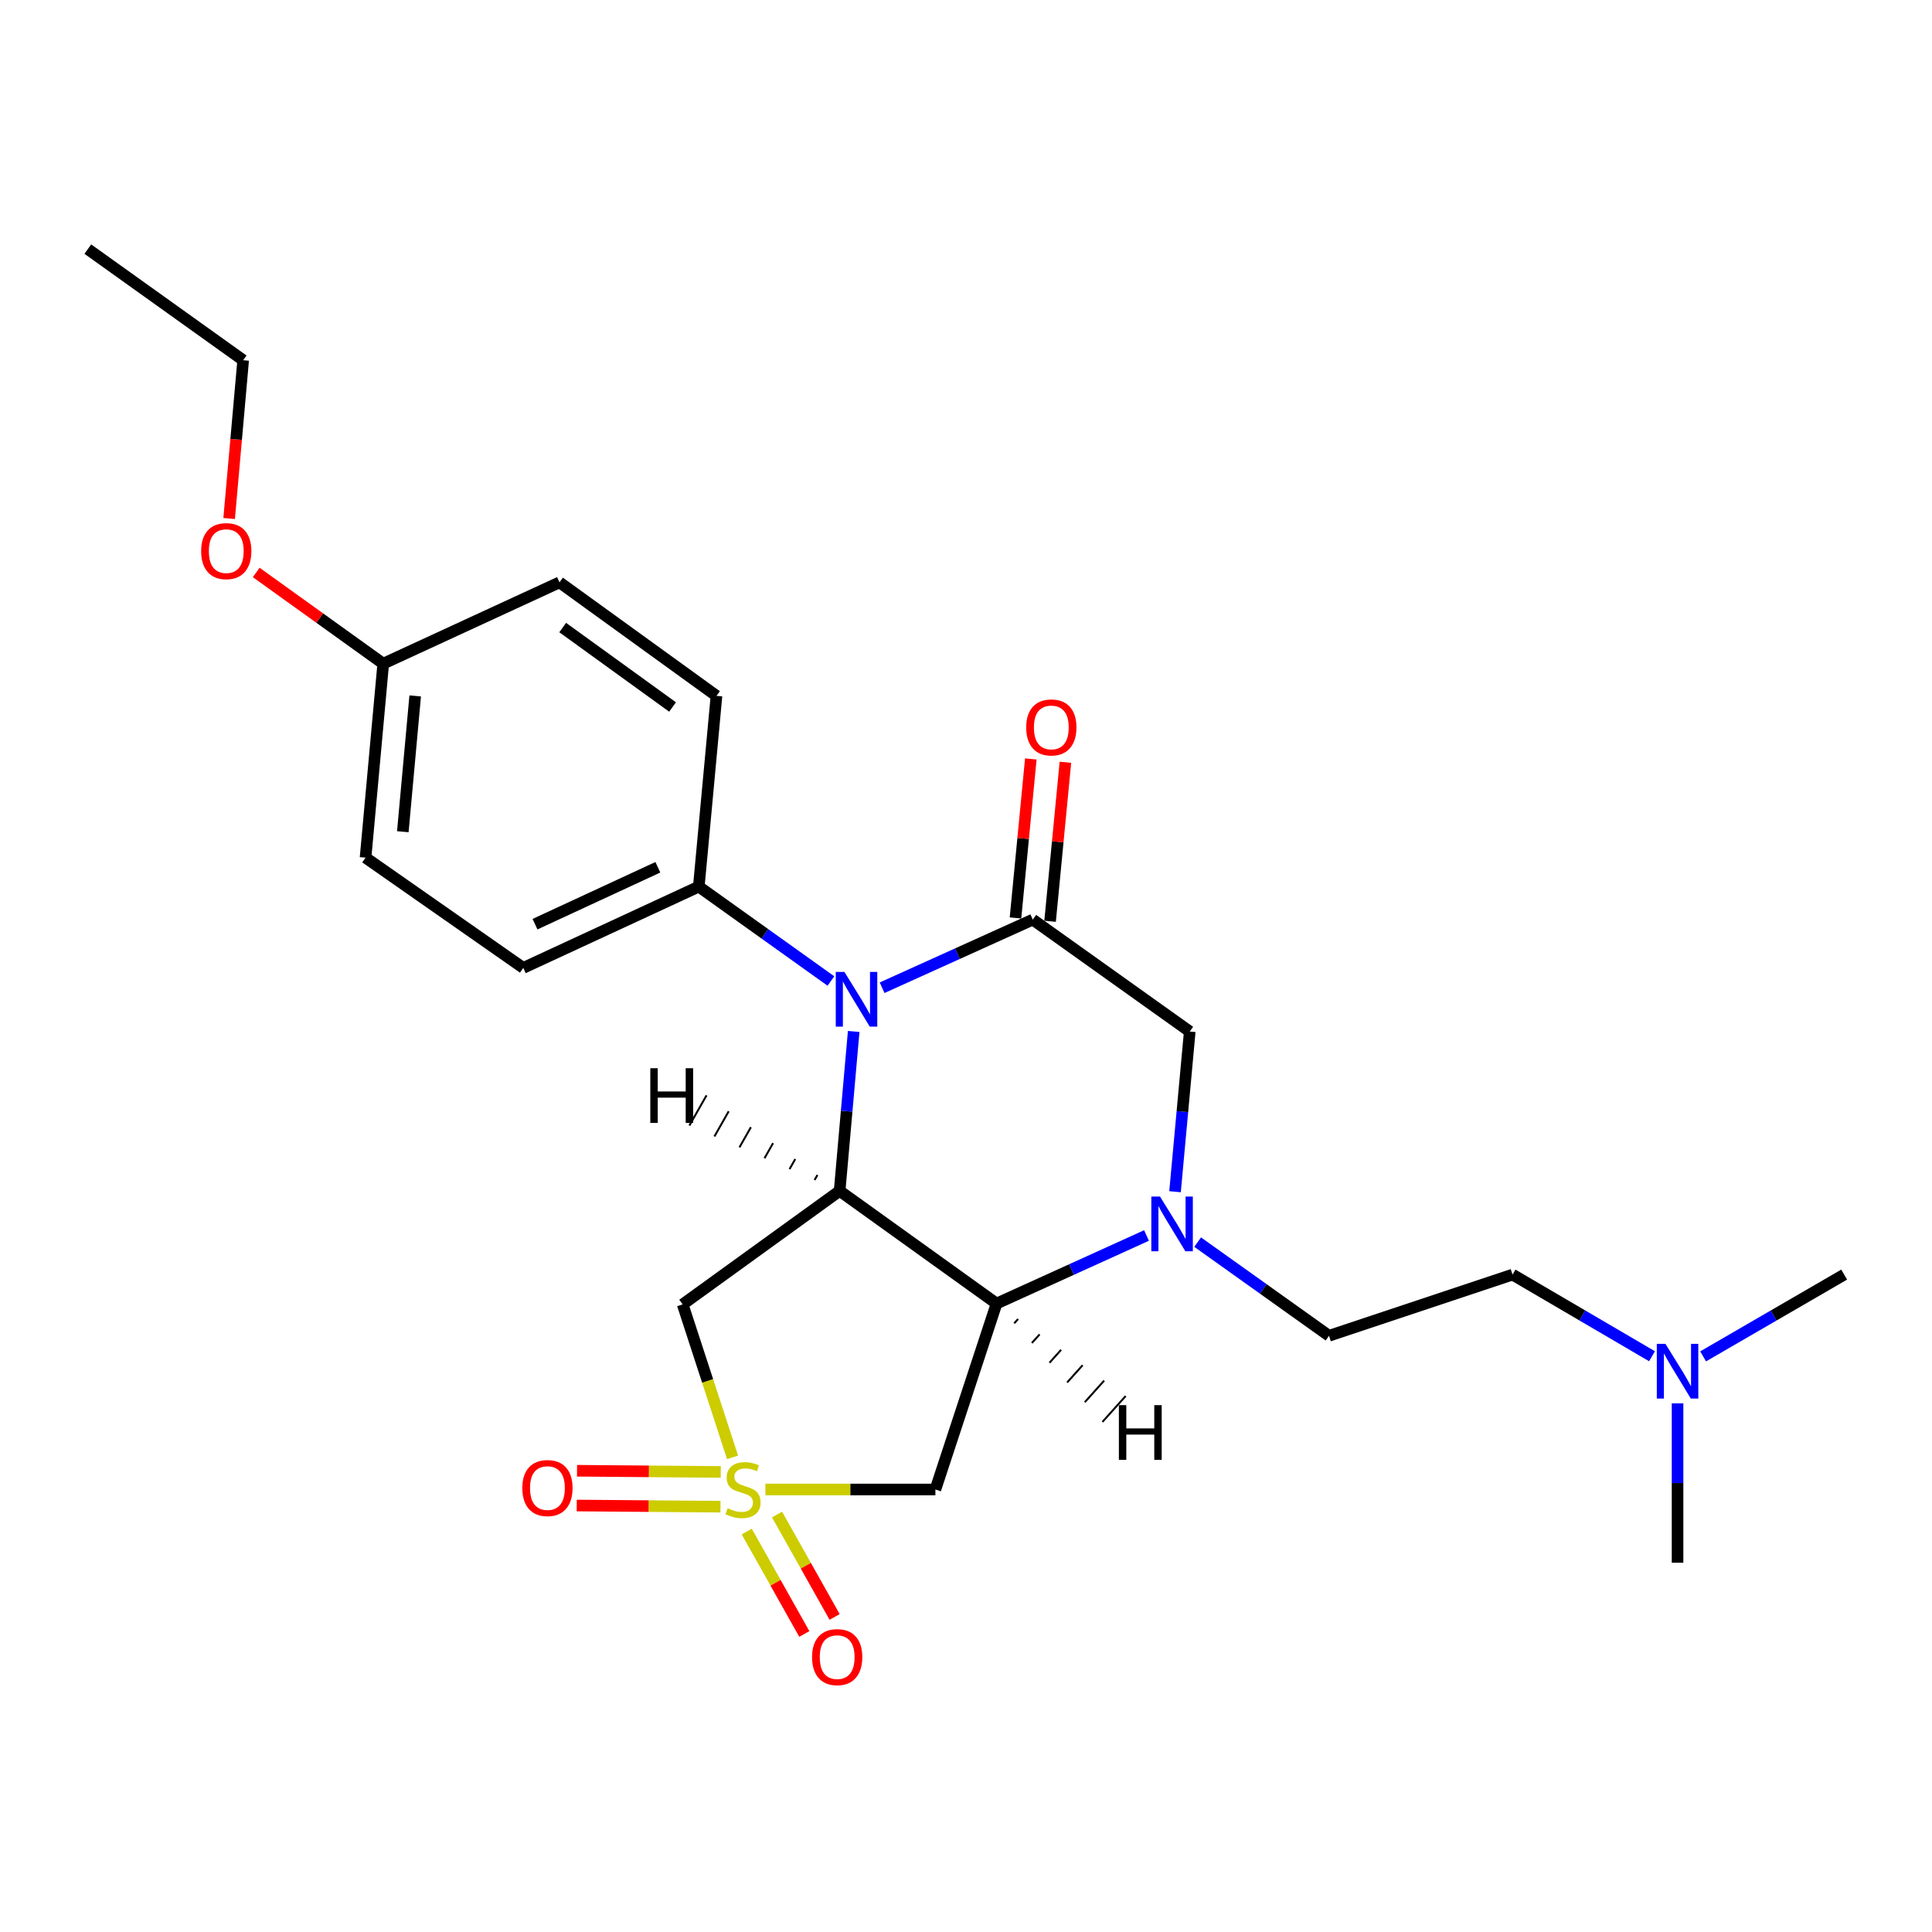 <?xml version='1.0' encoding='iso-8859-1'?>
<svg version='1.1' baseProfile='full'
              xmlns='http://www.w3.org/2000/svg'
                      xmlns:rdkit='http://www.rdkit.org/xml'
                      xmlns:xlink='http://www.w3.org/1999/xlink'
                  xml:space='preserve'
width='1000px' height='1000px' viewBox='0 0 1000 1000'>
<!-- END OF HEADER -->
<rect style='opacity:1.0;fill:#FFFFFF;stroke:none' width='1000' height='1000' x='0' y='0'> </rect>
<path class='bond-5' d='M 379.172,754.324 L 366.26,714.737' style='fill:none;fill-rule:evenodd;stroke:#CCCC00;stroke-width:6px;stroke-linecap:butt;stroke-linejoin:miter;stroke-opacity:1' />
<path class='bond-5' d='M 366.26,714.737 L 353.349,675.151' style='fill:none;fill-rule:evenodd;stroke:#000000;stroke-width:6px;stroke-linecap:butt;stroke-linejoin:miter;stroke-opacity:1' />
<path class='bond-6' d='M 396.169,770.963 L 440.164,770.963' style='fill:none;fill-rule:evenodd;stroke:#CCCC00;stroke-width:6px;stroke-linecap:butt;stroke-linejoin:miter;stroke-opacity:1' />
<path class='bond-6' d='M 440.164,770.963 L 484.16,770.963' style='fill:none;fill-rule:evenodd;stroke:#000000;stroke-width:6px;stroke-linecap:butt;stroke-linejoin:miter;stroke-opacity:1' />
<path class='bond-9' d='M 386.52,792.736 L 401.417,819.238' style='fill:none;fill-rule:evenodd;stroke:#CCCC00;stroke-width:6px;stroke-linecap:butt;stroke-linejoin:miter;stroke-opacity:1' />
<path class='bond-9' d='M 401.417,819.238 L 416.313,845.74' style='fill:none;fill-rule:evenodd;stroke:#FF0000;stroke-width:6px;stroke-linecap:butt;stroke-linejoin:miter;stroke-opacity:1' />
<path class='bond-9' d='M 402.202,783.922 L 417.098,810.424' style='fill:none;fill-rule:evenodd;stroke:#CCCC00;stroke-width:6px;stroke-linecap:butt;stroke-linejoin:miter;stroke-opacity:1' />
<path class='bond-9' d='M 417.098,810.424 L 431.995,836.926' style='fill:none;fill-rule:evenodd;stroke:#FF0000;stroke-width:6px;stroke-linecap:butt;stroke-linejoin:miter;stroke-opacity:1' />
<path class='bond-10' d='M 373.062,761.874 L 335.864,761.569' style='fill:none;fill-rule:evenodd;stroke:#CCCC00;stroke-width:6px;stroke-linecap:butt;stroke-linejoin:miter;stroke-opacity:1' />
<path class='bond-10' d='M 335.864,761.569 L 298.666,761.264' style='fill:none;fill-rule:evenodd;stroke:#FF0000;stroke-width:6px;stroke-linecap:butt;stroke-linejoin:miter;stroke-opacity:1' />
<path class='bond-10' d='M 372.915,779.862 L 335.716,779.558' style='fill:none;fill-rule:evenodd;stroke:#CCCC00;stroke-width:6px;stroke-linecap:butt;stroke-linejoin:miter;stroke-opacity:1' />
<path class='bond-10' d='M 335.716,779.558 L 298.518,779.253' style='fill:none;fill-rule:evenodd;stroke:#FF0000;stroke-width:6px;stroke-linecap:butt;stroke-linejoin:miter;stroke-opacity:1' />
<path class='bond-0' d='M 434.59,616.407 L 353.349,675.151' style='fill:none;fill-rule:evenodd;stroke:#000000;stroke-width:6px;stroke-linecap:butt;stroke-linejoin:miter;stroke-opacity:1' />
<path class='bond-1' d='M 434.59,616.407 L 438.228,575.146' style='fill:none;fill-rule:evenodd;stroke:#000000;stroke-width:6px;stroke-linecap:butt;stroke-linejoin:miter;stroke-opacity:1' />
<path class='bond-1' d='M 438.228,575.146 L 441.866,533.885' style='fill:none;fill-rule:evenodd;stroke:#0000FF;stroke-width:6px;stroke-linecap:butt;stroke-linejoin:miter;stroke-opacity:1' />
<path class='bond-25' d='M 434.59,616.407 L 515.82,674.721' style='fill:none;fill-rule:evenodd;stroke:#000000;stroke-width:6px;stroke-linecap:butt;stroke-linejoin:miter;stroke-opacity:1' />
<path class='bond-28' d='M 423.108,608.164 L 421.627,610.772' style='fill:none;fill-rule:evenodd;stroke:#000000;stroke-width:1.0px;stroke-linecap:butt;stroke-linejoin:miter;stroke-opacity:1' />
<path class='bond-28' d='M 411.626,599.922 L 408.665,605.137' style='fill:none;fill-rule:evenodd;stroke:#000000;stroke-width:1.0px;stroke-linecap:butt;stroke-linejoin:miter;stroke-opacity:1' />
<path class='bond-28' d='M 400.144,591.68 L 395.703,599.502' style='fill:none;fill-rule:evenodd;stroke:#000000;stroke-width:1.0px;stroke-linecap:butt;stroke-linejoin:miter;stroke-opacity:1' />
<path class='bond-28' d='M 388.662,583.437 L 382.741,593.866' style='fill:none;fill-rule:evenodd;stroke:#000000;stroke-width:1.0px;stroke-linecap:butt;stroke-linejoin:miter;stroke-opacity:1' />
<path class='bond-28' d='M 377.18,575.195 L 369.779,588.231' style='fill:none;fill-rule:evenodd;stroke:#000000;stroke-width:1.0px;stroke-linecap:butt;stroke-linejoin:miter;stroke-opacity:1' />
<path class='bond-28' d='M 365.698,566.953 L 356.817,582.596' style='fill:none;fill-rule:evenodd;stroke:#000000;stroke-width:1.0px;stroke-linecap:butt;stroke-linejoin:miter;stroke-opacity:1' />
<path class='bond-3' d='M 456.577,511.25 L 495.573,493.62' style='fill:none;fill-rule:evenodd;stroke:#0000FF;stroke-width:6px;stroke-linecap:butt;stroke-linejoin:miter;stroke-opacity:1' />
<path class='bond-3' d='M 495.573,493.62 L 534.569,475.991' style='fill:none;fill-rule:evenodd;stroke:#000000;stroke-width:6px;stroke-linecap:butt;stroke-linejoin:miter;stroke-opacity:1' />
<path class='bond-8' d='M 430.086,507.772 L 395.89,483.342' style='fill:none;fill-rule:evenodd;stroke:#0000FF;stroke-width:6px;stroke-linecap:butt;stroke-linejoin:miter;stroke-opacity:1' />
<path class='bond-8' d='M 395.89,483.342 L 361.694,458.912' style='fill:none;fill-rule:evenodd;stroke:#000000;stroke-width:6px;stroke-linecap:butt;stroke-linejoin:miter;stroke-opacity:1' />
<path class='bond-2' d='M 515.82,674.721 L 484.16,770.963' style='fill:none;fill-rule:evenodd;stroke:#000000;stroke-width:6px;stroke-linecap:butt;stroke-linejoin:miter;stroke-opacity:1' />
<path class='bond-4' d='M 515.82,674.721 L 554.626,657.107' style='fill:none;fill-rule:evenodd;stroke:#000000;stroke-width:6px;stroke-linecap:butt;stroke-linejoin:miter;stroke-opacity:1' />
<path class='bond-4' d='M 554.626,657.107 L 593.431,639.493' style='fill:none;fill-rule:evenodd;stroke:#0000FF;stroke-width:6px;stroke-linecap:butt;stroke-linejoin:miter;stroke-opacity:1' />
<path class='bond-29' d='M 524.954,684.93 L 526.957,682.698' style='fill:none;fill-rule:evenodd;stroke:#000000;stroke-width:1.0px;stroke-linecap:butt;stroke-linejoin:miter;stroke-opacity:1' />
<path class='bond-29' d='M 534.088,695.139 L 538.093,690.676' style='fill:none;fill-rule:evenodd;stroke:#000000;stroke-width:1.0px;stroke-linecap:butt;stroke-linejoin:miter;stroke-opacity:1' />
<path class='bond-29' d='M 543.222,705.348 L 549.229,698.653' style='fill:none;fill-rule:evenodd;stroke:#000000;stroke-width:1.0px;stroke-linecap:butt;stroke-linejoin:miter;stroke-opacity:1' />
<path class='bond-29' d='M 552.356,715.557 L 560.365,706.63' style='fill:none;fill-rule:evenodd;stroke:#000000;stroke-width:1.0px;stroke-linecap:butt;stroke-linejoin:miter;stroke-opacity:1' />
<path class='bond-29' d='M 561.49,725.765 L 571.501,714.607' style='fill:none;fill-rule:evenodd;stroke:#000000;stroke-width:1.0px;stroke-linecap:butt;stroke-linejoin:miter;stroke-opacity:1' />
<path class='bond-29' d='M 570.624,735.974 L 582.637,722.584' style='fill:none;fill-rule:evenodd;stroke:#000000;stroke-width:1.0px;stroke-linecap:butt;stroke-linejoin:miter;stroke-opacity:1' />
<path class='bond-11' d='M 543.522,476.854 L 547.488,435.704' style='fill:none;fill-rule:evenodd;stroke:#000000;stroke-width:6px;stroke-linecap:butt;stroke-linejoin:miter;stroke-opacity:1' />
<path class='bond-11' d='M 547.488,435.704 L 551.453,394.555' style='fill:none;fill-rule:evenodd;stroke:#FF0000;stroke-width:6px;stroke-linecap:butt;stroke-linejoin:miter;stroke-opacity:1' />
<path class='bond-11' d='M 525.616,475.129 L 529.581,433.979' style='fill:none;fill-rule:evenodd;stroke:#000000;stroke-width:6px;stroke-linecap:butt;stroke-linejoin:miter;stroke-opacity:1' />
<path class='bond-11' d='M 529.581,433.979 L 533.547,392.829' style='fill:none;fill-rule:evenodd;stroke:#FF0000;stroke-width:6px;stroke-linecap:butt;stroke-linejoin:miter;stroke-opacity:1' />
<path class='bond-26' d='M 534.569,475.991 L 615.81,533.916' style='fill:none;fill-rule:evenodd;stroke:#000000;stroke-width:6px;stroke-linecap:butt;stroke-linejoin:miter;stroke-opacity:1' />
<path class='bond-7' d='M 608.196,616.827 L 612.003,575.371' style='fill:none;fill-rule:evenodd;stroke:#0000FF;stroke-width:6px;stroke-linecap:butt;stroke-linejoin:miter;stroke-opacity:1' />
<path class='bond-7' d='M 612.003,575.371 L 615.81,533.916' style='fill:none;fill-rule:evenodd;stroke:#000000;stroke-width:6px;stroke-linecap:butt;stroke-linejoin:miter;stroke-opacity:1' />
<path class='bond-12' d='M 619.9,642.922 L 653.898,667.161' style='fill:none;fill-rule:evenodd;stroke:#0000FF;stroke-width:6px;stroke-linecap:butt;stroke-linejoin:miter;stroke-opacity:1' />
<path class='bond-12' d='M 653.898,667.161 L 687.897,691.401' style='fill:none;fill-rule:evenodd;stroke:#000000;stroke-width:6px;stroke-linecap:butt;stroke-linejoin:miter;stroke-opacity:1' />
<path class='bond-13' d='M 361.694,458.912 L 270.848,500.986' style='fill:none;fill-rule:evenodd;stroke:#000000;stroke-width:6px;stroke-linecap:butt;stroke-linejoin:miter;stroke-opacity:1' />
<path class='bond-13' d='M 340.507,448.899 L 276.915,478.352' style='fill:none;fill-rule:evenodd;stroke:#000000;stroke-width:6px;stroke-linecap:butt;stroke-linejoin:miter;stroke-opacity:1' />
<path class='bond-14' d='M 361.694,458.912 L 370.848,360.181' style='fill:none;fill-rule:evenodd;stroke:#000000;stroke-width:6px;stroke-linecap:butt;stroke-linejoin:miter;stroke-opacity:1' />
<path class='bond-16' d='M 687.897,691.401 L 782.889,659.73' style='fill:none;fill-rule:evenodd;stroke:#000000;stroke-width:6px;stroke-linecap:butt;stroke-linejoin:miter;stroke-opacity:1' />
<path class='bond-19' d='M 270.848,500.986 L 189.208,443.921' style='fill:none;fill-rule:evenodd;stroke:#000000;stroke-width:6px;stroke-linecap:butt;stroke-linejoin:miter;stroke-opacity:1' />
<path class='bond-18' d='M 370.848,360.181 L 289.597,301.427' style='fill:none;fill-rule:evenodd;stroke:#000000;stroke-width:6px;stroke-linecap:butt;stroke-linejoin:miter;stroke-opacity:1' />
<path class='bond-18' d='M 348.119,365.945 L 291.244,324.817' style='fill:none;fill-rule:evenodd;stroke:#000000;stroke-width:6px;stroke-linecap:butt;stroke-linejoin:miter;stroke-opacity:1' />
<path class='bond-15' d='M 855.083,701.994 L 818.986,680.862' style='fill:none;fill-rule:evenodd;stroke:#0000FF;stroke-width:6px;stroke-linecap:butt;stroke-linejoin:miter;stroke-opacity:1' />
<path class='bond-15' d='M 818.986,680.862 L 782.889,659.73' style='fill:none;fill-rule:evenodd;stroke:#000000;stroke-width:6px;stroke-linecap:butt;stroke-linejoin:miter;stroke-opacity:1' />
<path class='bond-21' d='M 868.298,726.369 L 868.298,767.619' style='fill:none;fill-rule:evenodd;stroke:#0000FF;stroke-width:6px;stroke-linecap:butt;stroke-linejoin:miter;stroke-opacity:1' />
<path class='bond-21' d='M 868.298,767.619 L 868.298,808.87' style='fill:none;fill-rule:evenodd;stroke:#000000;stroke-width:6px;stroke-linecap:butt;stroke-linejoin:miter;stroke-opacity:1' />
<path class='bond-22' d='M 881.53,702.059 L 918.038,680.895' style='fill:none;fill-rule:evenodd;stroke:#0000FF;stroke-width:6px;stroke-linecap:butt;stroke-linejoin:miter;stroke-opacity:1' />
<path class='bond-22' d='M 918.038,680.895 L 954.545,659.73' style='fill:none;fill-rule:evenodd;stroke:#000000;stroke-width:6px;stroke-linecap:butt;stroke-linejoin:miter;stroke-opacity:1' />
<path class='bond-17' d='M 198.362,343.521 L 289.597,301.427' style='fill:none;fill-rule:evenodd;stroke:#000000;stroke-width:6px;stroke-linecap:butt;stroke-linejoin:miter;stroke-opacity:1' />
<path class='bond-20' d='M 198.362,343.521 L 165.487,319.914' style='fill:none;fill-rule:evenodd;stroke:#000000;stroke-width:6px;stroke-linecap:butt;stroke-linejoin:miter;stroke-opacity:1' />
<path class='bond-20' d='M 165.487,319.914 L 132.612,296.307' style='fill:none;fill-rule:evenodd;stroke:#FF0000;stroke-width:6px;stroke-linecap:butt;stroke-linejoin:miter;stroke-opacity:1' />
<path class='bond-27' d='M 198.362,343.521 L 189.208,443.921' style='fill:none;fill-rule:evenodd;stroke:#000000;stroke-width:6px;stroke-linecap:butt;stroke-linejoin:miter;stroke-opacity:1' />
<path class='bond-27' d='M 214.904,360.215 L 208.496,430.494' style='fill:none;fill-rule:evenodd;stroke:#000000;stroke-width:6px;stroke-linecap:butt;stroke-linejoin:miter;stroke-opacity:1' />
<path class='bond-23' d='M 118.601,268.379 L 122.233,227.412' style='fill:none;fill-rule:evenodd;stroke:#FF0000;stroke-width:6px;stroke-linecap:butt;stroke-linejoin:miter;stroke-opacity:1' />
<path class='bond-23' d='M 122.233,227.412 L 125.866,186.446' style='fill:none;fill-rule:evenodd;stroke:#000000;stroke-width:6px;stroke-linecap:butt;stroke-linejoin:miter;stroke-opacity:1' />
<path class='bond-24' d='M 125.866,186.446 L 45.455,128.941' style='fill:none;fill-rule:evenodd;stroke:#000000;stroke-width:6px;stroke-linecap:butt;stroke-linejoin:miter;stroke-opacity:1' />
<path  class='atom-0' d='M 376.6 780.683
Q 376.92 780.803, 378.24 781.363
Q 379.56 781.923, 381 782.283
Q 382.48 782.603, 383.92 782.603
Q 386.6 782.603, 388.16 781.323
Q 389.72 780.003, 389.72 777.723
Q 389.72 776.163, 388.92 775.203
Q 388.16 774.243, 386.96 773.723
Q 385.76 773.203, 383.76 772.603
Q 381.24 771.843, 379.72 771.123
Q 378.24 770.403, 377.16 768.883
Q 376.12 767.363, 376.12 764.803
Q 376.12 761.243, 378.52 759.043
Q 380.96 756.843, 385.76 756.843
Q 389.04 756.843, 392.76 758.403
L 391.84 761.483
Q 388.44 760.083, 385.88 760.083
Q 383.12 760.083, 381.6 761.243
Q 380.08 762.363, 380.12 764.323
Q 380.12 765.843, 380.88 766.763
Q 381.68 767.683, 382.8 768.203
Q 383.96 768.723, 385.88 769.323
Q 388.44 770.123, 389.96 770.923
Q 391.48 771.723, 392.56 773.363
Q 393.68 774.963, 393.68 777.723
Q 393.68 781.643, 391.04 783.763
Q 388.44 785.843, 384.08 785.843
Q 381.56 785.843, 379.64 785.283
Q 377.76 784.763, 375.52 783.843
L 376.6 780.683
' fill='#CCCC00'/>
<path  class='atom-2' d='M 437.074 503.076
L 446.354 518.076
Q 447.274 519.556, 448.754 522.236
Q 450.234 524.916, 450.314 525.076
L 450.314 503.076
L 454.074 503.076
L 454.074 531.396
L 450.194 531.396
L 440.234 514.996
Q 439.074 513.076, 437.834 510.876
Q 436.634 508.676, 436.274 507.996
L 436.274 531.396
L 432.594 531.396
L 432.594 503.076
L 437.074 503.076
' fill='#0000FF'/>
<path  class='atom-5' d='M 600.406 619.326
L 609.686 634.326
Q 610.606 635.806, 612.086 638.486
Q 613.566 641.166, 613.646 641.326
L 613.646 619.326
L 617.406 619.326
L 617.406 647.646
L 613.526 647.646
L 603.566 631.246
Q 602.406 629.326, 601.166 627.126
Q 599.966 624.926, 599.606 624.246
L 599.606 647.646
L 595.926 647.646
L 595.926 619.326
L 600.406 619.326
' fill='#0000FF'/>
<path  class='atom-10' d='M 420.32 857.721
Q 420.32 850.921, 423.68 847.121
Q 427.04 843.321, 433.32 843.321
Q 439.6 843.321, 442.96 847.121
Q 446.32 850.921, 446.32 857.721
Q 446.32 864.601, 442.92 868.521
Q 439.52 872.401, 433.32 872.401
Q 427.08 872.401, 423.68 868.521
Q 420.32 864.641, 420.32 857.721
M 433.32 869.201
Q 437.64 869.201, 439.96 866.321
Q 442.32 863.401, 442.32 857.721
Q 442.32 852.161, 439.96 849.361
Q 437.64 846.521, 433.32 846.521
Q 429 846.521, 426.64 849.321
Q 424.32 852.121, 424.32 857.721
Q 424.32 863.441, 426.64 866.321
Q 429 869.201, 433.32 869.201
' fill='#FF0000'/>
<path  class='atom-11' d='M 270.351 770.214
Q 270.351 763.414, 273.711 759.614
Q 277.071 755.814, 283.351 755.814
Q 289.631 755.814, 292.991 759.614
Q 296.351 763.414, 296.351 770.214
Q 296.351 777.094, 292.951 781.014
Q 289.551 784.894, 283.351 784.894
Q 277.111 784.894, 273.711 781.014
Q 270.351 777.134, 270.351 770.214
M 283.351 781.694
Q 287.671 781.694, 289.991 778.814
Q 292.351 775.894, 292.351 770.214
Q 292.351 764.654, 289.991 761.854
Q 287.671 759.014, 283.351 759.014
Q 279.031 759.014, 276.671 761.814
Q 274.351 764.614, 274.351 770.214
Q 274.351 775.934, 276.671 778.814
Q 279.031 781.694, 283.351 781.694
' fill='#FF0000'/>
<path  class='atom-12' d='M 531.163 376.511
Q 531.163 369.711, 534.523 365.911
Q 537.883 362.111, 544.163 362.111
Q 550.443 362.111, 553.803 365.911
Q 557.163 369.711, 557.163 376.511
Q 557.163 383.391, 553.763 387.311
Q 550.363 391.191, 544.163 391.191
Q 537.923 391.191, 534.523 387.311
Q 531.163 383.431, 531.163 376.511
M 544.163 387.991
Q 548.483 387.991, 550.803 385.111
Q 553.163 382.191, 553.163 376.511
Q 553.163 370.951, 550.803 368.151
Q 548.483 365.311, 544.163 365.311
Q 539.843 365.311, 537.483 368.111
Q 535.163 370.911, 535.163 376.511
Q 535.163 382.231, 537.483 385.111
Q 539.843 387.991, 544.163 387.991
' fill='#FF0000'/>
<path  class='atom-16' d='M 862.038 695.57
L 871.318 710.57
Q 872.238 712.05, 873.718 714.73
Q 875.198 717.41, 875.278 717.57
L 875.278 695.57
L 879.038 695.57
L 879.038 723.89
L 875.158 723.89
L 865.198 707.49
Q 864.038 705.57, 862.798 703.37
Q 861.598 701.17, 861.238 700.49
L 861.238 723.89
L 857.558 723.89
L 857.558 695.57
L 862.038 695.57
' fill='#0000FF'/>
<path  class='atom-21' d='M 104.111 285.257
Q 104.111 278.457, 107.471 274.657
Q 110.831 270.857, 117.111 270.857
Q 123.391 270.857, 126.751 274.657
Q 130.111 278.457, 130.111 285.257
Q 130.111 292.137, 126.711 296.057
Q 123.311 299.937, 117.111 299.937
Q 110.871 299.937, 107.471 296.057
Q 104.111 292.177, 104.111 285.257
M 117.111 296.737
Q 121.431 296.737, 123.751 293.857
Q 126.111 290.937, 126.111 285.257
Q 126.111 279.697, 123.751 276.897
Q 121.431 274.057, 117.111 274.057
Q 112.791 274.057, 110.431 276.857
Q 108.111 279.657, 108.111 285.257
Q 108.111 290.977, 110.431 293.857
Q 112.791 296.737, 117.111 296.737
' fill='#FF0000'/>
<path  class='atom-26' d='M 336.599 552.906
L 340.439 552.906
L 340.439 564.946
L 354.919 564.946
L 354.919 552.906
L 358.759 552.906
L 358.759 581.226
L 354.919 581.226
L 354.919 568.146
L 340.439 568.146
L 340.439 581.226
L 336.599 581.226
L 336.599 552.906
' fill='#000000'/>
<path  class='atom-27' d='M 579.129 727.302
L 582.969 727.302
L 582.969 739.342
L 597.449 739.342
L 597.449 727.302
L 601.289 727.302
L 601.289 755.622
L 597.449 755.622
L 597.449 742.542
L 582.969 742.542
L 582.969 755.622
L 579.129 755.622
L 579.129 727.302
' fill='#000000'/>
</svg>
